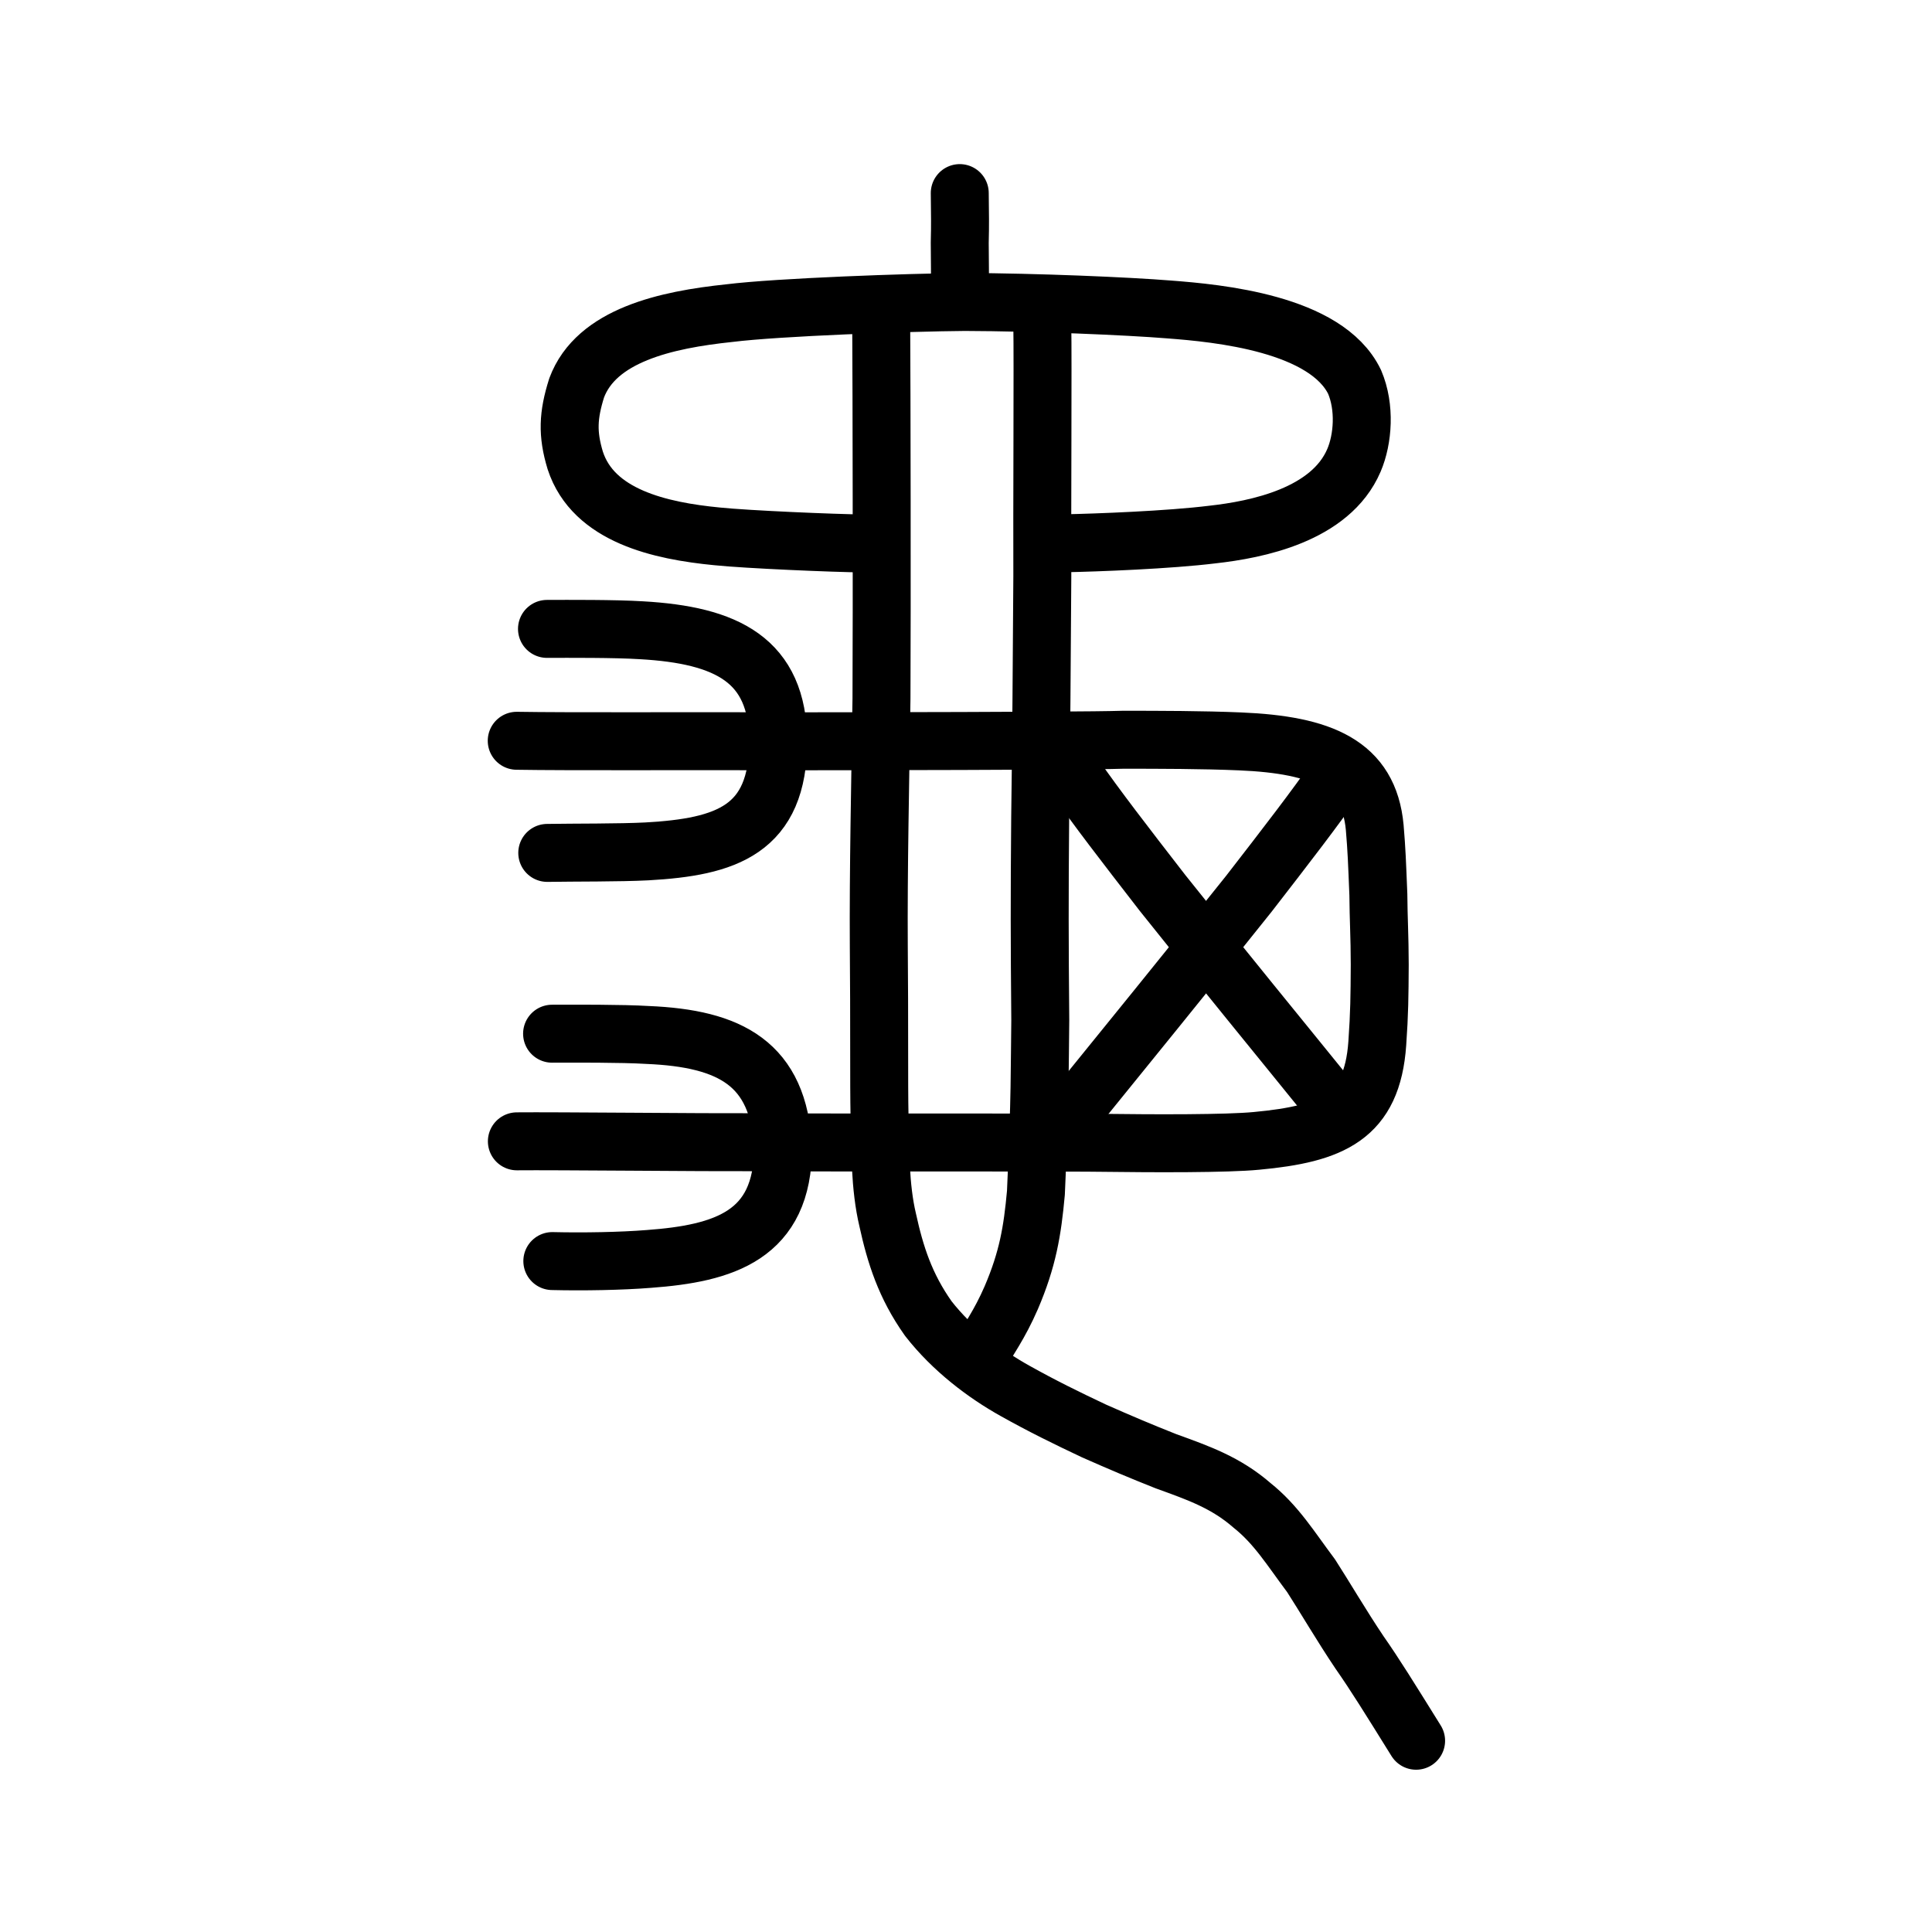 <?xml version="1.0" encoding="UTF-8" standalone="no"?>
<!-- Created with Inkscape (http://www.inkscape.org/) -->

<svg
   xmlns:dc="http://purl.org/dc/elements/1.1/"
   xmlns:cc="http://creativecommons.org/ns#"
   xmlns:rdf="http://www.w3.org/1999/02/22-rdf-syntax-ns#"
   xmlns:svg="http://www.w3.org/2000/svg"
   xmlns="http://www.w3.org/2000/svg"
   xmlns:sodipodi="http://sodipodi.sourceforge.net/DTD/sodipodi-0.dtd"
   xmlns:inkscape="http://www.inkscape.org/namespaces/inkscape"
   width="200px"
   height="200px"
   viewBox="0 0 200 200"
   version="1.1"
   id="SVGRoot"
   inkscape:version="0.92.3 (2405546, 2018-03-11)"
   sodipodi:docname="9f9css.svg">
  <sodipodi:namedview
     id="base"
     pagecolor="#ffffff"
     bordercolor="#666666"
     borderopacity="1.0"
     inkscape:pageopacity="0.0"
     inkscape:pageshadow="2"
     inkscape:zoom="2"
     inkscape:cx="185.11573"
     inkscape:cy="39.549531"
     inkscape:document-units="px"
     inkscape:current-layer="layer1"
     showgrid="true"
     inkscape:window-width="1194"
     inkscape:window-height="935"
     inkscape:window-x="509"
     inkscape:window-y="179"
     inkscape:window-maximized="0"
     showguides="false"
     inkscape:snap-global="false"
     inkscape:measure-start="0,0"
     inkscape:measure-end="0,0">
    <inkscape:grid
       type="xygrid"
       id="grid6085" />
  </sodipodi:namedview>
  <defs
     id="defs5523" />
  <g
     id="layer1"
     inkscape:groupmode="layer"
     inkscape:label="レイヤー 1">
    <path
       style="opacity:1;vector-effect:none;fill:none;fill-opacity:1;stroke:#000000;stroke-width:6;stroke-linecap:round;stroke-linejoin:round;stroke-miterlimit:4;stroke-dasharray:none;stroke-dashoffset:0;stroke-opacity:1"
       d="m 53.492,76.685 c 5.278,0.089 17.87,0.023 24.426,0.047 6.93,0.021 14.153,-0.014 21.615,-0.025 6.08,-0.034 13.735,-0.037 16.778,-0.129 3.663,0.003 8.227,0.006 12.047,0.171 8.49,0.354 13.348,2.367 13.953,8.905 0.201,2.379 0.239,3.588 0.376,6.944 0.018,2.584 0.138,4.258 0.143,7.266 -0.018,3.283 -0.033,5.011 -0.253,8.144 -0.53,7.62 -4.684,9.368 -12.508,10.095 -3.036,0.298 -10.628,0.271 -15.833,0.203 -2.351,-0.046 -21.147,-0.033 -24.484,-0.036 -3.781,-0.009 -9.569,0.005 -13.38,-0.033 -3.205,0.029 -18.964,-0.126 -22.865,-0.087"
       id="path828"
       inkscape:connector-curvature="0"
       sodipodi:nodetypes="cccccccccccccc" />
    <path
       style="opacity:1;vector-effect:none;fill:none;fill-opacity:1;stroke:#000000;stroke-width:6;stroke-linecap:round;stroke-linejoin:round;stroke-miterlimit:4;stroke-dasharray:none;stroke-dashoffset:0;stroke-opacity:1"
       d="m 107.899,33.653 c 0.067,3.26 -0.031,19.936 0.002,25.981 -0.08,10.905 -0.078,14.35 -0.222,24.985 -0.072,8.418 -0.063,12.747 0.01,20.991 -0.071,5.029 0.014,7.643 -0.452,17.873 -0.363,3.979 -0.848,6.867 -2.551,10.852 -1.219,2.8 -2.348,4.321 -3.726,6.635"
       id="path830"
       inkscape:connector-curvature="0"
       sodipodi:nodetypes="ccccccc" />
    <path
       style="opacity:1;vector-effect:none;fill:none;fill-opacity:1;stroke:#000000;stroke-width:6;stroke-linecap:round;stroke-linejoin:round;stroke-miterlimit:4;stroke-dasharray:none;stroke-dashoffset:0;stroke-opacity:1"
       d="m 99.354,19.989 c 0.026,2.271 0.047,3.183 -0.002,5.144 0.006,2.226 0.048,3.278 0.006,4.794"
       id="path843"
       inkscape:connector-curvature="0"
       sodipodi:nodetypes="ccc" />
    <path
       style="opacity:1;vector-effect:none;fill:none;fill-opacity:1;stroke:#000000;stroke-width:6;stroke-linecap:round;stroke-linejoin:round;stroke-miterlimit:4;stroke-dasharray:none;stroke-dashoffset:0;stroke-opacity:1"
       d="m 91.224,33.817 c 0.038,5.876 0.077,28.985 0.027,38.493 -0.125,8.541 -0.329,17.928 -0.278,25.618 0.072,7.458 0.004,14.406 0.076,17.573 0.079,3.377 0.025,7.352 0.847,10.8 0.784,3.572 1.799,6.804 4.205,10.197 2.508,3.215 5.873,5.758 8.989,7.492 2.768,1.551 5.294,2.789 8.157,4.141 2.75,1.215 4.781,2.078 7.454,3.136 3.389,1.225 6.204,2.214 8.914,4.572 2.513,2.004 3.989,4.458 6.11,7.283 1.32,2.042 3.204,5.254 5.015,7.941 1.599,2.287 3.079,4.675 5.855,9.138"
       id="path830-7"
       inkscape:connector-curvature="0"
       sodipodi:nodetypes="ccccccccccccc" />
    <path
       style="opacity:1;vector-effect:none;fill:none;fill-opacity:1;stroke:#000000;stroke-width:6;stroke-linecap:round;stroke-linejoin:round;stroke-miterlimit:4;stroke-dasharray:none;stroke-dashoffset:0;stroke-opacity:1"
       d="m 138.448,80.332 c -2.32,3.342 -5.244,7.128 -9.169,12.194 -7.252,9.088 -11.995,14.887 -19.152,23.726"
       id="path843-5"
       inkscape:connector-curvature="0" />
    <path
       style="opacity:1;vector-effect:none;fill:none;fill-opacity:1;stroke:#000000;stroke-width:6;stroke-linecap:round;stroke-linejoin:round;stroke-miterlimit:4;stroke-dasharray:none;stroke-dashoffset:0;stroke-opacity:1"
       d="m 111.173,80.24 c 2.32,3.342 5.244,7.128 9.169,12.194 7.252,9.088 11.023,13.649 18.179,22.489"
       id="path843-5-7"
       inkscape:connector-curvature="0"
       sodipodi:nodetypes="ccc" />
    <path
       style="opacity:1;vector-effect:none;fill:none;fill-opacity:1;stroke:#000000;stroke-width:6;stroke-linecap:round;stroke-linejoin:round;stroke-miterlimit:4;stroke-dasharray:none;stroke-dashoffset:0;stroke-opacity:1"
       d="m 56.624,65.103 c 2.216,-0.006 7.021,-0.032 9.773,0.14 8.829,0.5 14.105,3.061 14.165,11.457 0.004,9.242 -5.406,10.976 -13.589,11.435 -2.835,0.148 -7.497,0.11 -10.321,0.157"
       id="path6087-1-0-7-1-6"
       inkscape:connector-curvature="0"
       sodipodi:nodetypes="ccccc" />
    <path
       style="opacity:1;vector-effect:none;fill:none;fill-opacity:1;stroke:#000000;stroke-width:6;stroke-linecap:round;stroke-linejoin:round;stroke-miterlimit:4;stroke-dasharray:none;stroke-dashoffset:0;stroke-opacity:1"
       d="m 57.151,107.008 c 2.213,-0.005 7.236,-0.033 9.896,0.132 8.515,0.358 13.576,2.933 14.011,11.639 0.021,9.148 -6.156,10.976 -13.885,11.545 -2.879,0.231 -6.8,0.299 -9.996,0.222"
       id="path6087-1-0-7-1-6-8"
       inkscape:connector-curvature="0"
       sodipodi:nodetypes="ccccc" />
    <path
       style="opacity:1;vector-effect:none;fill:none;fill-opacity:1;stroke:#000000;stroke-width:6;stroke-linecap:round;stroke-linejoin:round;stroke-miterlimit:4;stroke-dasharray:none;stroke-dashoffset:0;stroke-opacity:1"
       d="m 110.098,56.242 c 3.519,-0.066 10.941,-0.354 15.411,-0.906 4.569,-0.508 12.228,-2.012 14.652,-7.684 0.941,-2.199 1.181,-5.502 0.068,-8.108 -2.929,-6.081 -14.162,-7.125 -19.201,-7.508 -4.313,-0.35 -13.744,-0.75 -21.156,-0.776 -5.788,0.044 -19.335,0.53 -24.365,1.155 -6.557,0.685 -13.789,2.287 -15.814,7.746 -0.889,2.829 -0.98,4.741 -0.144,7.503 1.873,5.757 8.808,7.293 14.688,7.861 3.08,0.319 12.033,0.703 15.191,0.733"
       id="path6087-1-0-7-1-1"
       inkscape:connector-curvature="0"
       sodipodi:nodetypes="ccccccccccc" />
  </g>
</svg>
